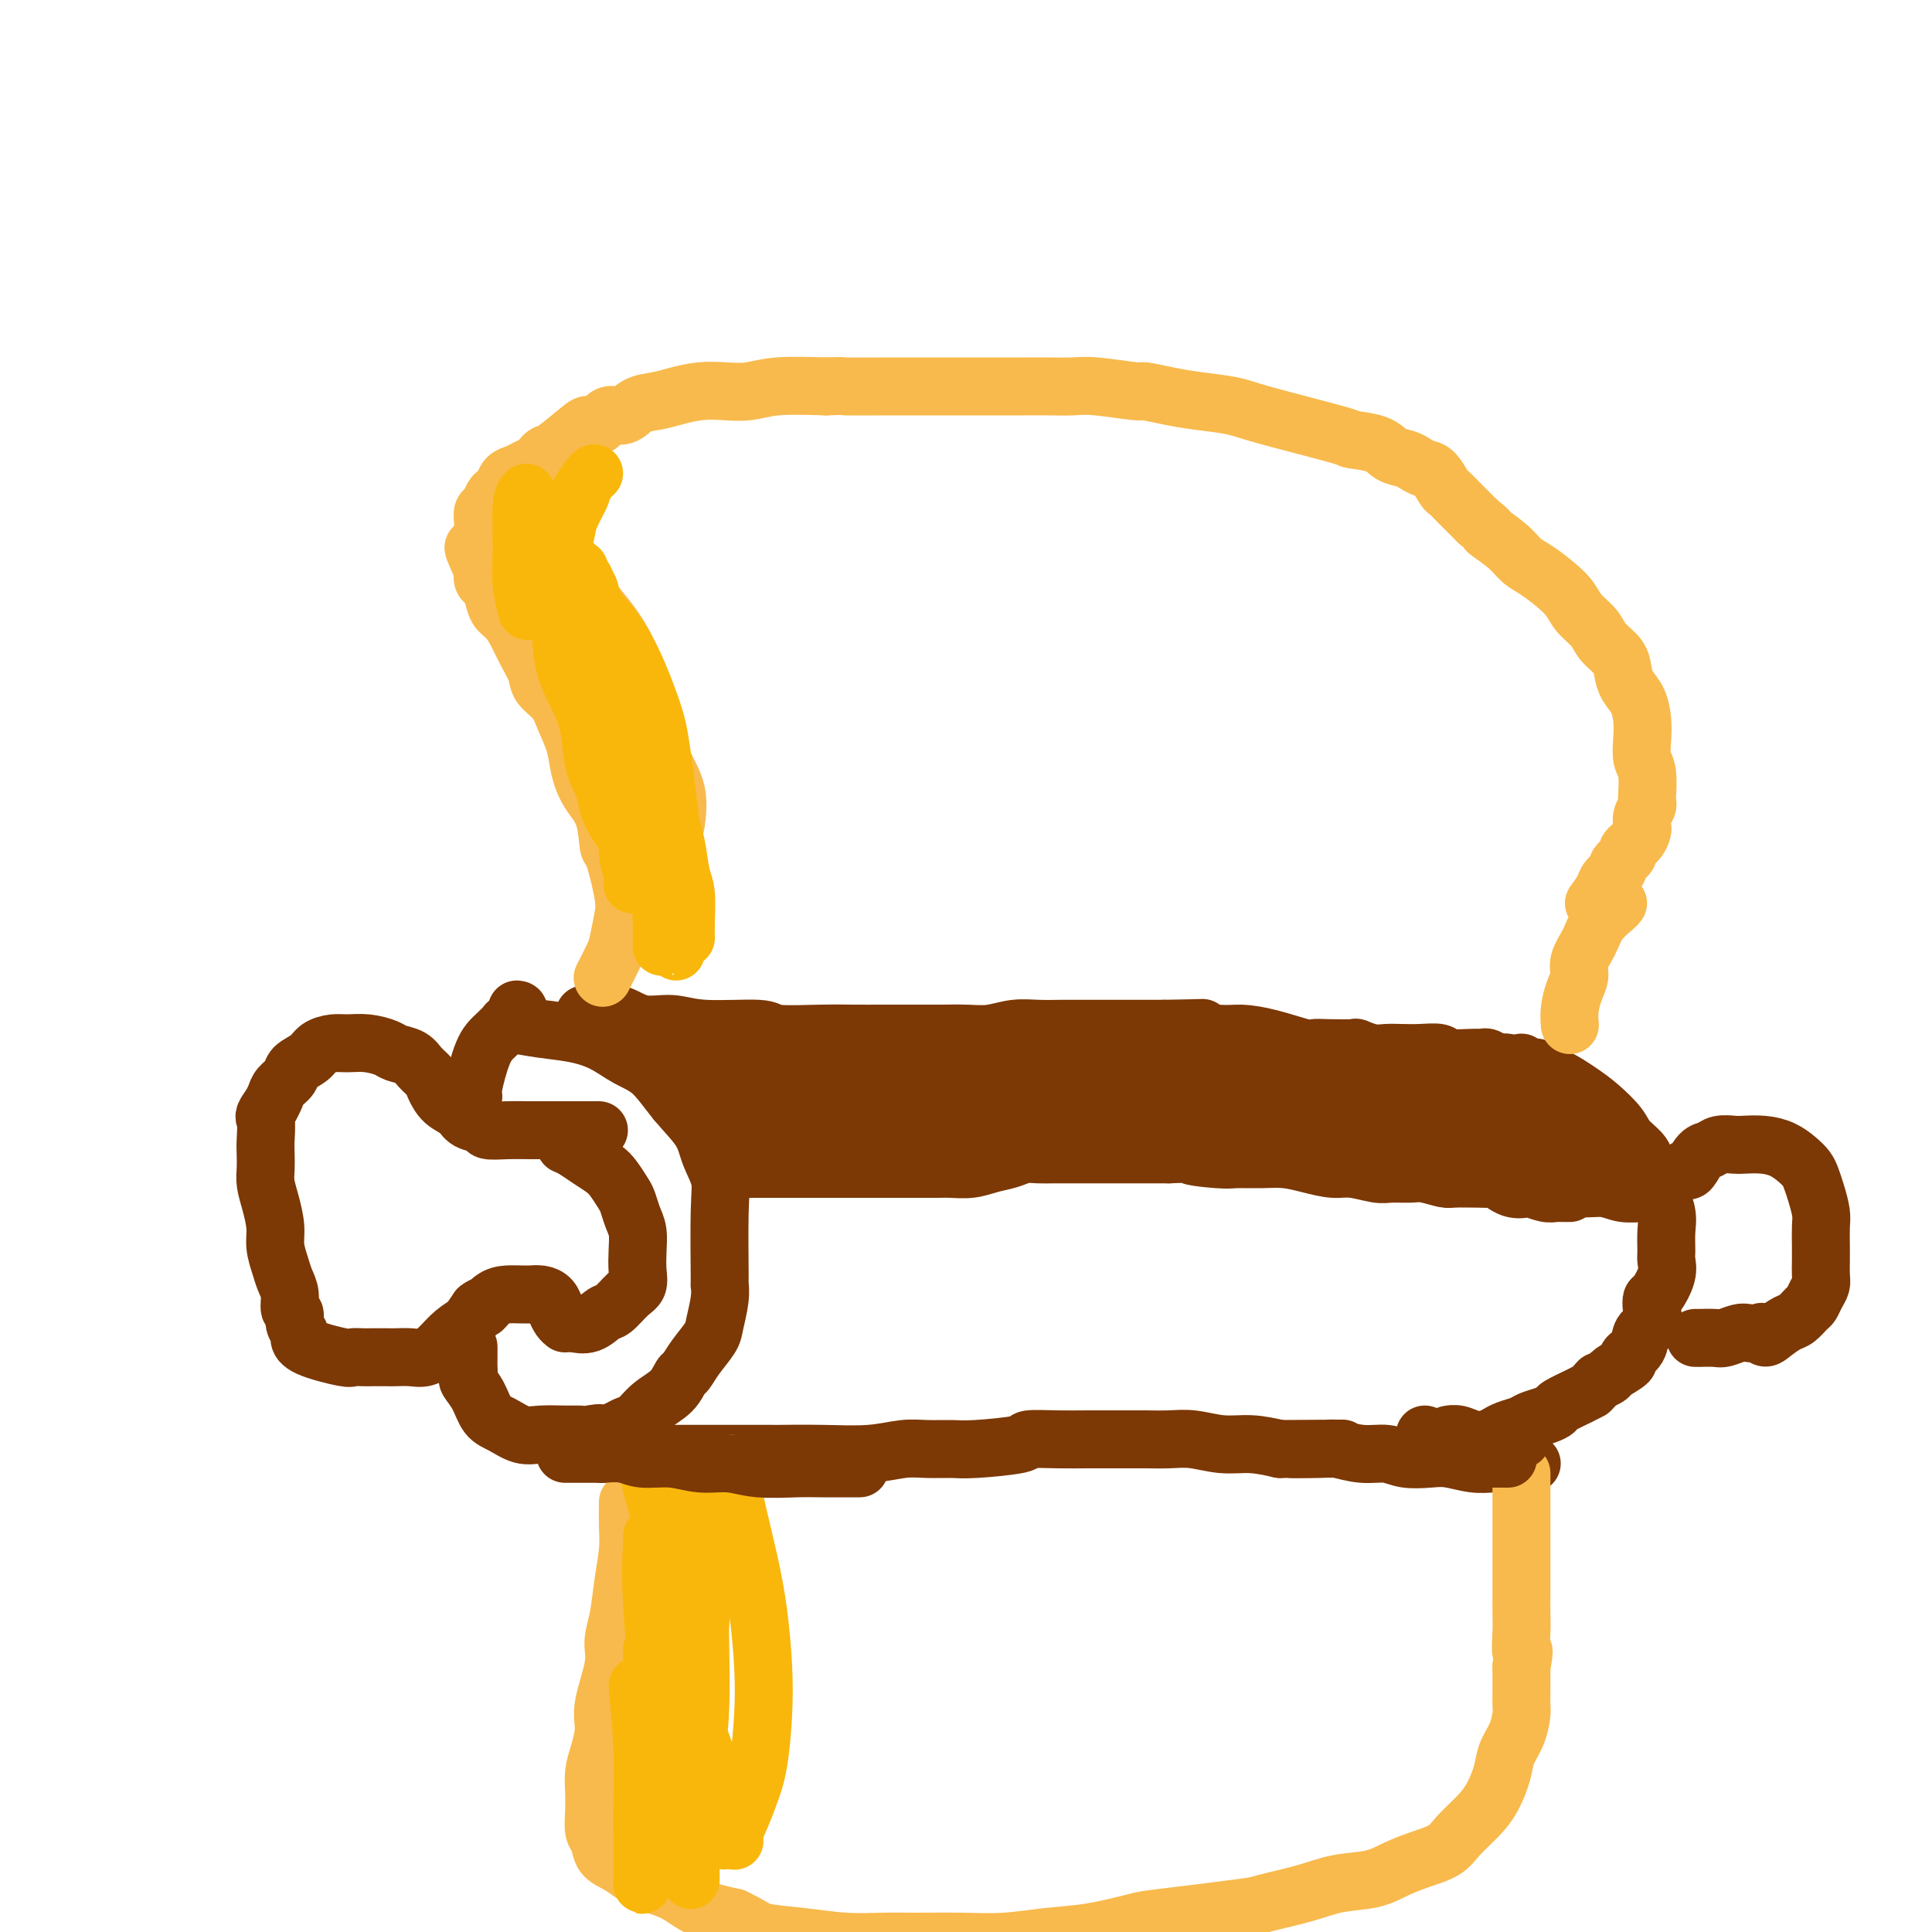 <svg viewBox='0 0 400 400' version='1.1' xmlns='http://www.w3.org/2000/svg' xmlns:xlink='http://www.w3.org/1999/xlink'><g fill='none' stroke='#7C3805' stroke-width='12' stroke-linecap='round' stroke-linejoin='round'><path d='M124,234c-2.286,-0.002 -4.571,-0.004 -7,0c-2.429,0.004 -5.000,0.013 -7,0c-2.000,-0.013 -3.427,-0.048 -5,0c-1.573,0.048 -3.293,0.180 -4,0c-0.707,-0.180 -0.403,-0.671 -1,-1c-0.597,-0.329 -2.095,-0.497 -3,-1c-0.905,-0.503 -1.215,-1.342 -2,-2c-0.785,-0.658 -2.043,-1.136 -3,-2c-0.957,-0.864 -1.611,-2.115 -2,-3c-0.389,-0.885 -0.511,-1.403 -1,-2c-0.489,-0.597 -1.344,-1.274 -2,-2c-0.656,-0.726 -1.113,-1.501 -2,-2c-0.887,-0.499 -2.204,-0.723 -3,-1c-0.796,-0.277 -1.071,-0.608 -2,-1c-0.929,-0.392 -2.513,-0.845 -4,-1c-1.487,-0.155 -2.879,-0.011 -4,0c-1.121,0.011 -1.973,-0.110 -3,0c-1.027,0.110 -2.229,0.452 -3,1c-0.771,0.548 -1.110,1.301 -2,2c-0.890,0.699 -2.333,1.342 -3,2c-0.667,0.658 -0.560,1.331 -1,2c-0.440,0.669 -1.426,1.334 -2,2c-0.574,0.666 -0.735,1.333 -1,2c-0.265,0.667 -0.632,1.333 -1,2'/><path d='M56,229c-1.774,2.331 -1.208,2.160 -1,3c0.208,0.840 0.058,2.691 0,4c-0.058,1.309 -0.026,2.075 0,3c0.026,0.925 0.045,2.007 0,3c-0.045,0.993 -0.152,1.897 0,3c0.152,1.103 0.565,2.406 1,4c0.435,1.594 0.891,3.479 1,5c0.109,1.521 -0.130,2.677 0,4c0.130,1.323 0.627,2.812 1,4c0.373,1.188 0.621,2.075 1,3c0.379,0.925 0.890,1.887 1,3c0.110,1.113 -0.181,2.378 0,3c0.181,0.622 0.834,0.603 1,1c0.166,0.397 -0.155,1.210 0,2c0.155,0.790 0.786,1.557 1,2c0.214,0.443 0.011,0.564 0,1c-0.011,0.436 0.170,1.189 2,2c1.830,0.811 5.309,1.681 7,2c1.691,0.319 1.593,0.085 2,0c0.407,-0.085 1.319,-0.023 2,0c0.681,0.023 1.130,0.008 2,0c0.870,-0.008 2.162,-0.007 3,0c0.838,0.007 1.224,0.021 2,0c0.776,-0.021 1.943,-0.077 3,0c1.057,0.077 2.005,0.286 3,0c0.995,-0.286 2.037,-1.065 3,-2c0.963,-0.935 1.846,-2.024 3,-3c1.154,-0.976 2.580,-1.840 3,-2c0.420,-0.160 -0.166,0.383 0,0c0.166,-0.383 1.083,-1.691 2,-3'/><path d='M99,271c1.845,-1.442 0.957,-0.047 1,0c0.043,0.047 1.015,-1.255 2,-2c0.985,-0.745 1.982,-0.932 3,-1c1.018,-0.068 2.055,-0.016 3,0c0.945,0.016 1.797,-0.004 2,0c0.203,0.004 -0.244,0.032 0,0c0.244,-0.032 1.179,-0.124 2,0c0.821,0.124 1.527,0.464 2,1c0.473,0.536 0.715,1.267 1,2c0.285,0.733 0.615,1.466 1,2c0.385,0.534 0.824,0.867 1,1c0.176,0.133 0.088,0.067 0,0'/><path d='M105,212c-0.085,-0.094 -0.169,-0.187 1,0c1.169,0.187 3.593,0.656 6,1c2.407,0.344 4.799,0.565 7,1c2.201,0.435 4.211,1.084 6,2c1.789,0.916 3.357,2.099 5,3c1.643,0.901 3.362,1.521 5,3c1.638,1.479 3.195,3.818 5,6c1.805,2.182 3.857,4.208 5,6c1.143,1.792 1.378,3.350 2,5c0.622,1.650 1.632,3.391 2,5c0.368,1.609 0.095,3.085 0,7c-0.095,3.915 -0.013,10.269 0,13c0.013,2.731 -0.045,1.840 0,2c0.045,0.160 0.191,1.371 0,3c-0.191,1.629 -0.719,3.678 -1,5c-0.281,1.322 -0.314,1.918 -1,3c-0.686,1.082 -2.025,2.648 -3,4c-0.975,1.352 -1.588,2.488 -2,3c-0.412,0.512 -0.624,0.399 -1,1c-0.376,0.601 -0.916,1.915 -2,3c-1.084,1.085 -2.713,1.940 -4,3c-1.287,1.060 -2.231,2.324 -3,3c-0.769,0.676 -1.363,0.765 -2,1c-0.637,0.235 -1.319,0.618 -2,1'/><path d='M128,296c-3.461,3.166 -2.614,1.580 -3,1c-0.386,-0.580 -2.006,-0.154 -3,0c-0.994,0.154 -1.361,0.035 -2,0c-0.639,-0.035 -1.550,0.015 -3,0c-1.450,-0.015 -3.438,-0.093 -5,0c-1.562,0.093 -2.699,0.358 -4,0c-1.301,-0.358 -2.765,-1.338 -4,-2c-1.235,-0.662 -2.240,-1.007 -3,-2c-0.760,-0.993 -1.275,-2.636 -2,-4c-0.725,-1.364 -1.658,-2.450 -2,-3c-0.342,-0.550 -0.092,-0.565 0,-1c0.092,-0.435 0.025,-1.292 0,-2c-0.025,-0.708 -0.007,-1.268 0,-2c0.007,-0.732 0.002,-1.638 0,-2c-0.002,-0.362 -0.001,-0.181 0,0'/><path d='M107,209c0.378,0.038 0.756,0.077 0,1c-0.756,0.923 -2.647,2.731 -4,4c-1.353,1.269 -2.167,2.000 -3,4c-0.833,2.000 -1.686,5.269 -2,7c-0.314,1.731 -0.090,1.923 0,2c0.090,0.077 0.045,0.038 0,0'/><path d='M121,210c0.927,0.063 1.854,0.126 3,0c1.146,-0.126 2.511,-0.441 4,0c1.489,0.441 3.103,1.639 5,2c1.897,0.361 4.077,-0.113 6,0c1.923,0.113 3.587,0.815 7,1c3.413,0.185 8.573,-0.147 11,0c2.427,0.147 2.122,0.771 4,1c1.878,0.229 5.941,0.061 9,0c3.059,-0.061 5.114,-0.016 7,0c1.886,0.016 3.602,0.004 5,0c1.398,-0.004 2.477,-0.000 4,0c1.523,0.000 3.491,-0.004 5,0c1.509,0.004 2.559,0.015 4,0c1.441,-0.015 3.273,-0.057 5,0c1.727,0.057 3.349,0.211 5,0c1.651,-0.211 3.329,-0.789 5,-1c1.671,-0.211 3.334,-0.057 5,0c1.666,0.057 3.336,0.015 5,0c1.664,-0.015 3.322,-0.004 5,0c1.678,0.004 3.375,0.001 5,0c1.625,-0.001 3.179,-0.000 5,0c1.821,0.000 3.911,0.000 6,0'/><path d='M241,213c13.207,-0.217 6.225,-0.261 5,0c-1.225,0.261 3.306,0.826 6,1c2.694,0.174 3.551,-0.045 5,0c1.449,0.045 3.489,0.352 6,1c2.511,0.648 5.494,1.637 7,2c1.506,0.363 1.537,0.101 2,0c0.463,-0.101 1.359,-0.041 3,0c1.641,0.041 4.028,0.064 5,0c0.972,-0.064 0.531,-0.213 1,0c0.469,0.213 1.849,0.788 3,1c1.151,0.212 2.073,0.061 3,0c0.927,-0.061 1.859,-0.030 3,0c1.141,0.030 2.491,0.061 4,0c1.509,-0.061 3.177,-0.214 4,0c0.823,0.214 0.801,0.793 2,1c1.199,0.207 3.619,0.040 5,0c1.381,-0.040 1.725,0.046 2,0c0.275,-0.046 0.483,-0.222 1,0c0.517,0.222 1.344,0.844 2,1c0.656,0.156 1.143,-0.154 2,0c0.857,0.154 2.085,0.773 3,1c0.915,0.227 1.515,0.061 2,0c0.485,-0.061 0.853,-0.017 1,0c0.147,0.017 0.074,0.009 0,0'/><path d='M117,237c0.584,0.246 1.168,0.493 2,1c0.832,0.507 1.910,1.276 3,2c1.090,0.724 2.190,1.405 3,2c0.810,0.595 1.331,1.106 2,2c0.669,0.894 1.486,2.171 2,3c0.514,0.829 0.726,1.212 1,2c0.274,0.788 0.611,1.983 1,3c0.389,1.017 0.831,1.857 1,3c0.169,1.143 0.063,2.590 0,4c-0.063,1.410 -0.085,2.782 0,4c0.085,1.218 0.277,2.281 0,3c-0.277,0.719 -1.024,1.093 -2,2c-0.976,0.907 -2.181,2.348 -3,3c-0.819,0.652 -1.250,0.515 -2,1c-0.750,0.485 -1.817,1.592 -3,2c-1.183,0.408 -2.481,0.117 -3,0c-0.519,-0.117 -0.260,-0.058 0,0'/><path d='M117,301c0.659,-0.000 1.318,-0.000 4,0c2.682,0.000 7.389,0.000 10,0c2.611,-0.000 3.128,-0.000 4,0c0.872,0.000 2.100,0.001 7,0c4.900,-0.001 13.471,-0.004 17,0c3.529,0.004 2.014,0.015 3,0c0.986,-0.015 4.473,-0.057 8,0c3.527,0.057 7.095,0.212 10,0c2.905,-0.212 5.148,-0.792 7,-1c1.852,-0.208 3.315,-0.046 5,0c1.685,0.046 3.594,-0.026 5,0c1.406,0.026 2.310,0.151 5,0c2.690,-0.151 7.165,-0.576 9,-1c1.835,-0.424 1.028,-0.846 2,-1c0.972,-0.154 3.722,-0.041 6,0c2.278,0.041 4.085,0.010 6,0c1.915,-0.010 3.939,0.001 6,0c2.061,-0.001 4.160,-0.015 6,0c1.840,0.015 3.421,0.059 5,0c1.579,-0.059 3.155,-0.222 5,0c1.845,0.222 3.958,0.829 6,1c2.042,0.171 4.012,-0.094 6,0c1.988,0.094 3.994,0.547 6,1'/><path d='M265,300c23.607,-0.159 8.625,-0.058 4,0c-4.625,0.058 1.108,0.072 4,0c2.892,-0.072 2.945,-0.229 4,0c1.055,0.229 3.113,0.845 5,1c1.887,0.155 3.603,-0.151 5,0c1.397,0.151 2.474,0.758 4,1c1.526,0.242 3.500,0.117 5,0c1.500,-0.117 2.527,-0.228 4,0c1.473,0.228 3.393,0.793 5,1c1.607,0.207 2.900,0.055 4,0c1.100,-0.055 2.008,-0.015 3,0c0.992,0.015 2.070,0.004 3,0c0.930,-0.004 1.712,-0.001 2,0c0.288,0.001 0.082,0.000 0,0c-0.082,-0.000 -0.041,-0.000 0,0'/><path d='M315,220c0.406,0.270 0.812,0.540 2,1c1.188,0.460 3.156,1.109 5,2c1.844,0.891 3.562,2.023 5,3c1.438,0.977 2.594,1.797 4,3c1.406,1.203 3.062,2.788 4,4c0.938,1.212 1.159,2.049 2,3c0.841,0.951 2.302,2.014 3,3c0.698,0.986 0.632,1.896 1,3c0.368,1.104 1.170,2.403 2,4c0.830,1.597 1.688,3.493 2,5c0.312,1.507 0.077,2.625 0,4c-0.077,1.375 0.004,3.008 0,4c-0.004,0.992 -0.093,1.342 0,2c0.093,0.658 0.366,1.622 0,3c-0.366,1.378 -1.373,3.169 -2,4c-0.627,0.831 -0.873,0.701 -1,1c-0.127,0.299 -0.133,1.026 0,2c0.133,0.974 0.406,2.196 0,3c-0.406,0.804 -1.493,1.189 -2,2c-0.507,0.811 -0.436,2.049 -1,3c-0.564,0.951 -1.764,1.617 -2,2c-0.236,0.383 0.494,0.484 0,1c-0.494,0.516 -2.210,1.447 -3,2c-0.790,0.553 -0.654,0.730 -1,1c-0.346,0.270 -1.173,0.635 -2,1'/><path d='M331,286c-2.096,2.278 -1.834,1.972 -2,2c-0.166,0.028 -0.758,0.389 -2,1c-1.242,0.611 -3.133,1.473 -4,2c-0.867,0.527 -0.711,0.718 -1,1c-0.289,0.282 -1.023,0.654 -2,1c-0.977,0.346 -2.195,0.667 -3,1c-0.805,0.333 -1.195,0.677 -2,1c-0.805,0.323 -2.024,0.625 -3,1c-0.976,0.375 -1.707,0.821 -2,1c-0.293,0.179 -0.146,0.089 0,0'/><path d='M349,242c0.246,0.318 0.493,0.635 1,0c0.507,-0.635 1.275,-2.223 2,-3c0.725,-0.777 1.407,-0.745 2,-1c0.593,-0.255 1.096,-0.798 2,-1c0.904,-0.202 2.210,-0.062 3,0c0.790,0.062 1.066,0.047 2,0c0.934,-0.047 2.526,-0.126 4,0c1.474,0.126 2.828,0.458 4,1c1.172,0.542 2.160,1.293 3,2c0.840,0.707 1.531,1.371 2,2c0.469,0.629 0.714,1.225 1,2c0.286,0.775 0.613,1.729 1,3c0.387,1.271 0.836,2.858 1,4c0.164,1.142 0.045,1.839 0,3c-0.045,1.161 -0.015,2.786 0,4c0.015,1.214 0.015,2.017 0,3c-0.015,0.983 -0.045,2.146 0,3c0.045,0.854 0.163,1.399 0,2c-0.163,0.601 -0.609,1.260 -1,2c-0.391,0.740 -0.726,1.563 -1,2c-0.274,0.437 -0.486,0.488 -1,1c-0.514,0.512 -1.331,1.484 -2,2c-0.669,0.516 -1.191,0.576 -2,1c-0.809,0.424 -1.904,1.212 -3,2'/><path d='M367,276c-1.966,1.858 -1.882,0.502 -2,0c-0.118,-0.502 -0.439,-0.148 -1,0c-0.561,0.148 -1.362,0.092 -2,0c-0.638,-0.092 -1.113,-0.221 -2,0c-0.887,0.221 -2.185,0.791 -3,1c-0.815,0.209 -1.146,0.056 -2,0c-0.854,-0.056 -2.230,-0.015 -3,0c-0.770,0.015 -0.934,0.004 -1,0c-0.066,-0.004 -0.033,-0.002 0,0'/><path d='M138,218c-0.049,-0.000 -0.098,-0.001 1,0c1.098,0.001 3.345,0.003 5,0c1.655,-0.003 2.720,-0.011 4,0c1.280,0.011 2.775,0.040 4,0c1.225,-0.040 2.179,-0.151 3,0c0.821,0.151 1.509,0.562 3,1c1.491,0.438 3.784,0.902 5,1c1.216,0.098 1.353,-0.171 2,0c0.647,0.171 1.802,0.782 3,1c1.198,0.218 2.437,0.044 4,0c1.563,-0.044 3.449,0.041 5,0c1.551,-0.041 2.766,-0.207 5,0c2.234,0.207 5.485,0.788 7,1c1.515,0.212 1.294,0.057 2,0c0.706,-0.057 2.341,-0.015 4,0c1.659,0.015 3.343,0.004 5,0c1.657,-0.004 3.289,-0.001 5,0c1.711,0.001 3.503,0.000 5,0c1.497,-0.000 2.699,-0.000 4,0c1.301,0.000 2.699,0.000 4,0c1.301,-0.000 2.504,-0.000 4,0c1.496,0.000 3.285,0.000 5,0c1.715,-0.000 3.358,-0.000 5,0'/><path d='M232,222c15.492,0.619 7.221,0.166 5,0c-2.221,-0.166 1.608,-0.044 4,0c2.392,0.044 3.346,0.012 4,0c0.654,-0.012 1.009,-0.003 2,0c0.991,0.003 2.617,0.001 4,0c1.383,-0.001 2.524,-0.001 4,0c1.476,0.001 3.289,0.004 5,0c1.711,-0.004 3.321,-0.016 5,0c1.679,0.016 3.427,0.061 5,0c1.573,-0.061 2.969,-0.227 4,0c1.031,0.227 1.696,0.848 3,1c1.304,0.152 3.247,-0.166 5,0c1.753,0.166 3.315,0.815 5,1c1.685,0.185 3.491,-0.094 5,0c1.509,0.094 2.721,0.560 5,1c2.279,0.440 5.626,0.854 7,1c1.374,0.146 0.776,0.024 1,0c0.224,-0.024 1.268,0.050 2,0c0.732,-0.050 1.150,-0.225 2,0c0.850,0.225 2.133,0.849 3,1c0.867,0.151 1.317,-0.170 2,0c0.683,0.170 1.597,0.830 2,1c0.403,0.170 0.293,-0.151 1,0c0.707,0.151 2.232,0.772 3,1c0.768,0.228 0.780,0.061 1,0c0.220,-0.061 0.646,-0.016 1,0c0.354,0.016 0.634,0.004 1,0c0.366,-0.004 0.819,-0.001 1,0c0.181,0.001 0.091,0.001 0,0'/><path d='M140,228c0.421,-0.001 0.843,-0.001 2,0c1.157,0.001 3.051,0.004 5,0c1.949,-0.004 3.953,-0.015 6,0c2.047,0.015 4.136,0.057 6,0c1.864,-0.057 3.503,-0.211 5,0c1.497,0.211 2.852,0.789 4,1c1.148,0.211 2.090,0.057 4,0c1.910,-0.057 4.790,-0.015 7,0c2.210,0.015 3.752,0.004 5,0c1.248,-0.004 2.201,-0.001 4,0c1.799,0.001 4.442,0.000 6,0c1.558,-0.000 2.031,-0.000 3,0c0.969,0.000 2.435,0.000 4,0c1.565,-0.000 3.228,-0.001 5,0c1.772,0.001 3.653,0.004 5,0c1.347,-0.004 2.162,-0.015 4,0c1.838,0.015 4.701,0.057 6,0c1.299,-0.057 1.036,-0.211 2,0c0.964,0.211 3.156,0.789 5,1c1.844,0.211 3.339,0.057 5,0c1.661,-0.057 3.486,-0.015 5,0c1.514,0.015 2.715,0.004 4,0c1.285,-0.004 2.654,-0.001 4,0c1.346,0.001 2.670,0.000 4,0c1.330,-0.000 2.665,-0.000 4,0'/><path d='M254,230c18.361,0.306 7.263,0.072 4,0c-3.263,-0.072 1.310,0.020 4,0c2.690,-0.020 3.496,-0.150 5,0c1.504,0.150 3.706,0.580 5,1c1.294,0.420 1.679,0.829 3,1c1.321,0.171 3.577,0.102 5,0c1.423,-0.102 2.011,-0.238 3,0c0.989,0.238 2.377,0.848 4,1c1.623,0.152 3.482,-0.155 5,0c1.518,0.155 2.697,0.773 4,1c1.303,0.227 2.731,0.065 4,0c1.269,-0.065 2.379,-0.032 3,0c0.621,0.032 0.752,0.061 2,0c1.248,-0.061 3.614,-0.214 5,0c1.386,0.214 1.793,0.793 2,1c0.207,0.207 0.212,0.040 1,0c0.788,-0.040 2.357,0.046 3,0c0.643,-0.046 0.361,-0.222 1,0c0.639,0.222 2.199,0.844 3,1c0.801,0.156 0.845,-0.154 1,0c0.155,0.154 0.423,0.773 1,1c0.577,0.227 1.464,0.061 2,0c0.536,-0.061 0.721,-0.016 1,0c0.279,0.016 0.652,0.004 1,0c0.348,-0.004 0.671,-0.001 1,0c0.329,0.001 0.663,0.000 1,0c0.337,-0.000 0.678,-0.000 1,0c0.322,0.000 0.625,0.000 1,0c0.375,-0.000 0.821,-0.000 1,0c0.179,0.000 0.089,0.000 0,0'/><path d='M151,242c1.058,-0.000 2.116,-0.000 3,0c0.884,0.000 1.595,0.000 3,0c1.405,-0.000 3.506,-0.000 5,0c1.494,0.000 2.382,0.000 5,0c2.618,-0.000 6.965,-0.000 9,0c2.035,0.000 1.759,0.001 3,0c1.241,-0.001 4.001,-0.003 7,0c2.999,0.003 6.238,0.012 8,0c1.762,-0.012 2.046,-0.046 3,0c0.954,0.046 2.576,0.170 4,0c1.424,-0.170 2.650,-0.634 4,-1c1.350,-0.366 2.825,-0.634 4,-1c1.175,-0.366 2.050,-0.830 3,-1c0.950,-0.170 1.976,-0.046 3,0c1.024,0.046 2.047,0.012 3,0c0.953,-0.012 1.836,-0.003 3,0c1.164,0.003 2.607,0.001 4,0c1.393,-0.001 2.734,-0.000 4,0c1.266,0.000 2.456,0.000 4,0c1.544,-0.000 3.441,-0.000 5,0c1.559,0.000 2.779,0.000 4,0'/><path d='M242,239c14.955,-0.525 6.841,-0.338 5,0c-1.841,0.338 2.589,0.825 5,1c2.411,0.175 2.802,0.037 4,0c1.198,-0.037 3.204,0.028 5,0c1.796,-0.028 3.384,-0.147 5,0c1.616,0.147 3.260,0.561 5,1c1.740,0.439 3.575,0.902 5,1c1.425,0.098 2.438,-0.171 4,0c1.562,0.171 3.672,0.782 5,1c1.328,0.218 1.873,0.044 3,0c1.127,-0.044 2.836,0.041 4,0c1.164,-0.041 1.784,-0.209 3,0c1.216,0.209 3.028,0.796 4,1c0.972,0.204 1.105,0.027 3,0c1.895,-0.027 5.553,0.097 7,0c1.447,-0.097 0.685,-0.414 1,0c0.315,0.414 1.709,1.561 3,2c1.291,0.439 2.478,0.170 3,0c0.522,-0.170 0.377,-0.242 1,0c0.623,0.242 2.013,0.797 3,1c0.987,0.203 1.571,0.054 2,0c0.429,-0.054 0.703,-0.015 1,0c0.297,0.015 0.619,0.004 1,0c0.381,-0.004 0.823,-0.001 1,0c0.177,0.001 0.088,0.001 0,0'/><path d='M162,230c0.592,-0.000 1.185,-0.001 3,0c1.815,0.001 4.853,0.003 7,0c2.147,-0.003 3.404,-0.011 5,0c1.596,0.011 3.531,0.042 5,0c1.469,-0.042 2.470,-0.156 4,0c1.530,0.156 3.587,0.581 5,1c1.413,0.419 2.181,0.833 4,1c1.819,0.167 4.687,0.086 7,0c2.313,-0.086 4.070,-0.178 6,0c1.930,0.178 4.032,0.626 6,1c1.968,0.374 3.803,0.675 6,1c2.197,0.325 4.756,0.676 7,1c2.244,0.324 4.172,0.623 6,1c1.828,0.377 3.555,0.833 6,1c2.445,0.167 5.608,0.045 7,0c1.392,-0.045 1.012,-0.012 2,0c0.988,0.012 3.345,0.003 5,0c1.655,-0.003 2.608,-0.001 4,0c1.392,0.001 3.221,0.000 5,0c1.779,-0.000 3.507,-0.000 5,0c1.493,0.000 2.751,0.000 4,0c1.249,-0.000 2.489,-0.000 4,0c1.511,0.000 3.292,0.000 5,0c1.708,-0.000 3.345,-0.000 5,0c1.655,0.000 3.330,0.000 5,0c1.670,-0.000 3.335,-0.000 5,0'/><path d='M295,237c9.563,0.167 5.471,0.584 5,1c-0.471,0.416 2.678,0.829 5,1c2.322,0.171 3.817,0.099 5,0c1.183,-0.099 2.056,-0.224 3,0c0.944,0.224 1.961,0.796 3,1c1.039,0.204 2.099,0.040 3,0c0.901,-0.040 1.642,0.046 2,0c0.358,-0.046 0.333,-0.222 1,0c0.667,0.222 2.025,0.844 3,1c0.975,0.156 1.568,-0.154 2,0c0.432,0.154 0.703,0.773 1,1c0.297,0.227 0.618,0.061 1,0c0.382,-0.061 0.823,-0.017 1,0c0.177,0.017 0.088,0.009 0,0'/><path d='M307,244c0.299,0.033 0.599,0.065 2,0c1.401,-0.065 3.904,-0.229 6,0c2.096,0.229 3.785,0.850 5,1c1.215,0.150 1.957,-0.170 3,0c1.043,0.170 2.388,0.830 4,1c1.612,0.170 3.490,-0.151 5,0c1.510,0.151 2.652,0.772 4,1c1.348,0.228 2.901,0.061 4,0c1.099,-0.061 1.742,-0.018 2,0c0.258,0.018 0.129,0.009 0,0'/><path d='M147,223c1.550,0.446 3.100,0.893 5,2c1.900,1.107 4.151,2.875 6,4c1.849,1.125 3.295,1.608 5,2c1.705,0.392 3.670,0.693 5,1c1.330,0.307 2.027,0.618 3,1c0.973,0.382 2.224,0.834 4,1c1.776,0.166 4.079,0.048 5,0c0.921,-0.048 0.461,-0.024 0,0'/><path d='M148,234c0.895,0.030 1.790,0.060 4,0c2.210,-0.060 5.735,-0.209 9,0c3.265,0.209 6.271,0.778 9,1c2.729,0.222 5.182,0.098 6,0c0.818,-0.098 0.003,-0.171 1,0c0.997,0.171 3.807,0.584 8,1c4.193,0.416 9.769,0.833 12,1c2.231,0.167 1.115,0.083 0,0'/></g>
<g fill='none' stroke='#F8BA4D' stroke-width='12' stroke-linecap='round' stroke-linejoin='round'><path d='M125,202c-0.203,0.396 -0.407,0.793 0,0c0.407,-0.793 1.423,-2.774 2,-4c0.577,-1.226 0.715,-1.697 1,-3c0.285,-1.303 0.716,-3.440 1,-5c0.284,-1.560 0.420,-2.545 0,-5c-0.420,-2.455 -1.398,-6.382 -2,-8c-0.602,-1.618 -0.829,-0.928 -1,-2c-0.171,-1.072 -0.287,-3.907 -1,-6c-0.713,-2.093 -2.024,-3.445 -3,-5c-0.976,-1.555 -1.617,-3.312 -2,-5c-0.383,-1.688 -0.507,-3.308 -1,-5c-0.493,-1.692 -1.353,-3.456 -2,-5c-0.647,-1.544 -1.079,-2.867 -2,-4c-0.921,-1.133 -2.329,-2.075 -3,-3c-0.671,-0.925 -0.603,-1.832 -1,-3c-0.397,-1.168 -1.258,-2.595 -2,-4c-0.742,-1.405 -1.364,-2.786 -2,-4c-0.636,-1.214 -1.284,-2.261 -2,-3c-0.716,-0.739 -1.498,-1.170 -2,-2c-0.502,-0.830 -0.722,-2.057 -1,-3c-0.278,-0.943 -0.613,-1.600 -1,-2c-0.387,-0.400 -0.825,-0.543 -1,-1c-0.175,-0.457 -0.088,-1.229 0,-2'/><path d='M100,118c-3.867,-8.247 -1.036,-3.364 0,-2c1.036,1.364 0.277,-0.790 0,-2c-0.277,-1.210 -0.071,-1.475 0,-2c0.071,-0.525 0.008,-1.310 0,-2c-0.008,-0.690 0.039,-1.284 0,-2c-0.039,-0.716 -0.165,-1.553 0,-2c0.165,-0.447 0.621,-0.505 1,-1c0.379,-0.495 0.682,-1.428 1,-2c0.318,-0.572 0.651,-0.783 1,-1c0.349,-0.217 0.713,-0.439 1,-1c0.287,-0.561 0.497,-1.459 1,-2c0.503,-0.541 1.301,-0.723 2,-1c0.699,-0.277 1.301,-0.649 2,-1c0.699,-0.351 1.497,-0.682 2,-1c0.503,-0.318 0.711,-0.622 1,-1c0.289,-0.378 0.658,-0.831 1,-1c0.342,-0.169 0.657,-0.053 2,-1c1.343,-0.947 3.714,-2.956 5,-4c1.286,-1.044 1.487,-1.124 2,-1c0.513,0.124 1.337,0.451 2,0c0.663,-0.451 1.166,-1.679 2,-2c0.834,-0.321 2.000,0.264 3,0c1.000,-0.264 1.834,-1.377 3,-2c1.166,-0.623 2.663,-0.754 4,-1c1.337,-0.246 2.513,-0.605 4,-1c1.487,-0.395 3.285,-0.824 5,-1c1.715,-0.176 3.346,-0.099 5,0c1.654,0.099 3.330,0.219 5,0c1.670,-0.219 3.334,-0.777 6,-1c2.666,-0.223 6.333,-0.112 10,0'/><path d='M171,80c4.462,-0.155 2.617,-0.041 4,0c1.383,0.041 5.993,0.011 9,0c3.007,-0.011 4.410,-0.003 6,0c1.590,0.003 3.368,0.001 5,0c1.632,-0.001 3.117,-0.000 5,0c1.883,0.000 4.163,0.000 6,0c1.837,-0.000 3.232,-0.001 4,0c0.768,0.001 0.911,0.004 2,0c1.089,-0.004 3.125,-0.016 5,0c1.875,0.016 3.589,0.060 5,0c1.411,-0.060 2.520,-0.223 5,0c2.480,0.223 6.330,0.833 8,1c1.670,0.167 1.159,-0.109 2,0c0.841,0.109 3.033,0.604 5,1c1.967,0.396 3.710,0.694 6,1c2.290,0.306 5.128,0.620 7,1c1.872,0.380 2.780,0.827 7,2c4.220,1.173 11.753,3.074 15,4c3.247,0.926 2.207,0.878 3,1c0.793,0.122 3.420,0.414 5,1c1.580,0.586 2.114,1.464 3,2c0.886,0.536 2.125,0.729 3,1c0.875,0.271 1.385,0.621 2,1c0.615,0.379 1.333,0.787 2,1c0.667,0.213 1.281,0.231 2,1c0.719,0.769 1.544,2.289 2,3c0.456,0.711 0.545,0.613 1,1c0.455,0.387 1.276,1.258 2,2c0.724,0.742 1.350,1.355 2,2c0.650,0.645 1.325,1.323 2,2'/><path d='M306,108c3.498,2.789 1.745,1.761 2,2c0.255,0.239 2.520,1.743 4,3c1.480,1.257 2.177,2.265 3,3c0.823,0.735 1.772,1.197 3,2c1.228,0.803 2.737,1.947 4,3c1.263,1.053 2.282,2.014 3,3c0.718,0.986 1.134,1.996 2,3c0.866,1.004 2.181,2.001 3,3c0.819,0.999 1.140,1.999 2,3c0.860,1.001 2.259,2.003 3,3c0.741,0.997 0.826,1.988 1,3c0.174,1.012 0.438,2.046 1,3c0.562,0.954 1.422,1.828 2,3c0.578,1.172 0.873,2.644 1,4c0.127,1.356 0.086,2.597 0,4c-0.086,1.403 -0.218,2.967 0,4c0.218,1.033 0.787,1.536 1,3c0.213,1.464 0.071,3.888 0,5c-0.071,1.112 -0.071,0.913 0,1c0.071,0.087 0.214,0.460 0,1c-0.214,0.540 -0.783,1.248 -1,2c-0.217,0.752 -0.080,1.548 0,2c0.080,0.452 0.105,0.559 0,1c-0.105,0.441 -0.338,1.217 -1,2c-0.662,0.783 -1.754,1.575 -2,2c-0.246,0.425 0.352,0.483 0,1c-0.352,0.517 -1.655,1.492 -2,2c-0.345,0.508 0.268,0.549 0,1c-0.268,0.451 -1.418,1.314 -2,2c-0.582,0.686 -0.595,1.196 -1,2c-0.405,0.804 -1.203,1.902 -2,3'/><path d='M335,187c-0.127,0.177 -0.254,0.354 -1,1c-0.746,0.646 -2.112,1.761 -3,3c-0.888,1.239 -1.300,2.603 -2,4c-0.700,1.397 -1.690,2.827 -2,4c-0.310,1.173 0.061,2.091 0,3c-0.061,0.909 -0.552,1.811 -1,3c-0.448,1.189 -0.851,2.666 -1,4c-0.149,1.334 -0.042,2.524 0,3c0.042,0.476 0.021,0.238 0,0'/><path d='M130,311c-0.025,1.712 -0.049,3.423 0,5c0.049,1.577 0.173,3.019 0,5c-0.173,1.981 -0.643,4.501 -1,7c-0.357,2.499 -0.603,4.978 -1,7c-0.397,2.022 -0.946,3.587 -1,5c-0.054,1.413 0.388,2.674 0,5c-0.388,2.326 -1.607,5.717 -2,8c-0.393,2.283 0.038,3.456 0,5c-0.038,1.544 -0.547,3.457 -1,5c-0.453,1.543 -0.850,2.716 -1,4c-0.150,1.284 -0.053,2.679 0,4c0.053,1.321 0.062,2.566 0,4c-0.062,1.434 -0.194,3.055 0,4c0.194,0.945 0.714,1.212 1,2c0.286,0.788 0.337,2.097 1,3c0.663,0.903 1.939,1.400 3,2c1.061,0.600 1.909,1.302 3,2c1.091,0.698 2.427,1.393 4,2c1.573,0.607 3.385,1.125 5,2c1.615,0.875 3.033,2.107 5,3c1.967,0.893 4.484,1.446 7,2'/><path d='M152,397c4.240,2.027 4.339,2.596 6,3c1.661,0.404 4.885,0.644 8,1c3.115,0.356 6.122,0.828 9,1c2.878,0.172 5.628,0.043 8,0c2.372,-0.043 4.366,0.001 7,0c2.634,-0.001 5.907,-0.046 9,0c3.093,0.046 6.005,0.182 9,0c2.995,-0.182 6.071,-0.683 9,-1c2.929,-0.317 5.710,-0.451 9,-1c3.290,-0.549 7.088,-1.512 9,-2c1.912,-0.488 1.937,-0.502 6,-1c4.063,-0.498 12.165,-1.481 16,-2c3.835,-0.519 3.403,-0.576 5,-1c1.597,-0.424 5.223,-1.216 8,-2c2.777,-0.784 4.704,-1.560 7,-2c2.296,-0.440 4.959,-0.543 7,-1c2.041,-0.457 3.459,-1.269 5,-2c1.541,-0.731 3.203,-1.380 5,-2c1.797,-0.620 3.728,-1.211 5,-2c1.272,-0.789 1.884,-1.775 3,-3c1.116,-1.225 2.736,-2.690 4,-4c1.264,-1.310 2.171,-2.466 3,-4c0.829,-1.534 1.581,-3.445 2,-5c0.419,-1.555 0.505,-2.752 1,-4c0.495,-1.248 1.401,-2.546 2,-4c0.599,-1.454 0.893,-3.064 1,-4c0.107,-0.936 0.029,-1.199 0,-2c-0.029,-0.801 -0.008,-2.139 0,-3c0.008,-0.861 0.002,-1.246 0,-2c-0.002,-0.754 -0.001,-1.877 0,-3'/><path d='M315,345c0.928,-4.664 0.249,-2.825 0,-3c-0.249,-0.175 -0.067,-2.364 0,-4c0.067,-1.636 0.018,-2.718 0,-4c-0.018,-1.282 -0.005,-2.765 0,-4c0.005,-1.235 0.001,-2.221 0,-3c-0.001,-0.779 -0.000,-1.352 0,-2c0.000,-0.648 0.000,-1.372 0,-2c-0.000,-0.628 -0.000,-1.158 0,-2c0.000,-0.842 0.000,-1.994 0,-3c-0.000,-1.006 -0.000,-1.866 0,-2c0.000,-0.134 0.000,0.460 0,0c-0.000,-0.460 -0.000,-1.972 0,-3c0.000,-1.028 0.000,-1.570 0,-2c-0.000,-0.430 -0.000,-0.746 0,-1c0.000,-0.254 0.000,-0.447 0,-1c-0.000,-0.553 -0.000,-1.468 0,-2c0.000,-0.532 0.000,-0.682 0,-1c-0.000,-0.318 -0.000,-0.805 0,-1c0.000,-0.195 0.000,-0.097 0,0'/></g>
<g fill='none' stroke='#7C3805' stroke-width='12' stroke-linecap='round' stroke-linejoin='round'><path d='M300,297c-0.157,0.030 -0.313,0.061 0,0c0.313,-0.061 1.096,-0.212 2,0c0.904,0.212 1.930,0.789 3,1c1.070,0.211 2.184,0.057 3,0c0.816,-0.057 1.333,-0.015 2,0c0.667,0.015 1.485,0.004 2,0c0.515,-0.004 0.726,-0.001 1,0c0.274,0.001 0.612,0.000 1,0c0.388,-0.000 0.825,-0.000 1,0c0.175,0.000 0.087,0.000 0,0'/><path d='M295,297c0.584,0.218 1.167,0.437 2,1c0.833,0.563 1.915,1.471 3,2c1.085,0.529 2.173,0.678 3,1c0.827,0.322 1.392,0.818 2,1c0.608,0.182 1.260,0.049 2,0c0.740,-0.049 1.570,-0.013 2,0c0.430,0.013 0.462,0.004 1,0c0.538,-0.004 1.582,-0.001 2,0c0.418,0.001 0.209,0.001 0,0'/></g>
<g fill='none' stroke='#F8BA4D' stroke-width='12' stroke-linecap='round' stroke-linejoin='round'><path d='M107,107c0.646,0.553 1.293,1.105 3,3c1.707,1.895 4.476,5.131 7,8c2.524,2.869 4.803,5.370 7,8c2.197,2.630 4.312,5.389 6,9c1.688,3.611 2.950,8.075 4,12c1.050,3.925 1.890,7.310 3,10c1.110,2.690 2.491,4.686 3,7c0.509,2.314 0.145,4.947 0,6c-0.145,1.053 -0.073,0.527 0,0'/></g>
<g fill='none' stroke='#F9B70B' stroke-width='12' stroke-linecap='round' stroke-linejoin='round'><path d='M123,98c-0.253,0.176 -0.506,0.352 -1,1c-0.494,0.648 -1.230,1.768 -2,3c-0.770,1.232 -1.576,2.577 -2,4c-0.424,1.423 -0.466,2.924 -1,5c-0.534,2.076 -1.559,4.728 -2,7c-0.441,2.272 -0.297,4.163 0,6c0.297,1.837 0.747,3.621 1,6c0.253,2.379 0.309,5.353 1,8c0.691,2.647 2.016,4.966 3,7c0.984,2.034 1.628,3.783 2,6c0.372,2.217 0.472,4.901 1,7c0.528,2.099 1.485,3.614 2,5c0.515,1.386 0.586,2.644 1,4c0.414,1.356 1.169,2.812 2,4c0.831,1.188 1.739,2.108 2,3c0.261,0.892 -0.126,1.754 0,3c0.126,1.246 0.765,2.874 1,4c0.235,1.126 0.067,1.750 0,2c-0.067,0.250 -0.034,0.125 0,0'/><path d='M112,108c1.054,1.369 2.108,2.739 3,5c0.892,2.261 1.623,5.414 3,8c1.377,2.586 3.401,4.603 5,7c1.599,2.397 2.772,5.172 4,8c1.228,2.828 2.511,5.707 4,9c1.489,3.293 3.184,6.998 4,10c0.816,3.002 0.755,5.301 1,8c0.245,2.699 0.798,5.799 1,8c0.202,2.201 0.054,3.503 0,5c-0.054,1.497 -0.015,3.187 0,4c0.015,0.813 0.004,0.747 0,1c-0.004,0.253 -0.001,0.825 0,1c0.001,0.175 0.001,-0.047 0,0c-0.001,0.047 -0.003,0.362 0,0c0.003,-0.362 0.011,-1.403 0,-3c-0.011,-1.597 -0.041,-3.752 0,-6c0.041,-2.248 0.153,-4.589 0,-7c-0.153,-2.411 -0.572,-4.892 -1,-8c-0.428,-3.108 -0.864,-6.842 -2,-10c-1.136,-3.158 -2.973,-5.741 -4,-8c-1.027,-2.259 -1.244,-4.193 -2,-6c-0.756,-1.807 -2.050,-3.486 -3,-5c-0.950,-1.514 -1.557,-2.861 -2,-4c-0.443,-1.139 -0.721,-2.069 -1,-3'/><path d='M122,122c-2.018,-4.349 -1.064,-2.223 -1,-2c0.064,0.223 -0.764,-1.457 -1,-2c-0.236,-0.543 0.120,0.050 0,0c-0.120,-0.050 -0.714,-0.742 -1,-1c-0.286,-0.258 -0.263,-0.082 0,1c0.263,1.082 0.766,3.071 2,5c1.234,1.929 3.200,3.798 5,6c1.800,2.202 3.435,4.738 5,8c1.565,3.262 3.060,7.249 4,10c0.940,2.751 1.324,4.267 2,9c0.676,4.733 1.645,12.683 2,16c0.355,3.317 0.095,1.999 0,2c-0.095,0.001 -0.025,1.320 0,2c0.025,0.680 0.007,0.722 0,1c-0.007,0.278 -0.002,0.794 0,1c0.002,0.206 0.001,0.103 0,0'/><path d='M120,102c0.340,-0.184 0.679,-0.368 0,1c-0.679,1.368 -2.378,4.286 -3,7c-0.622,2.714 -0.167,5.222 0,8c0.167,2.778 0.045,5.827 0,8c-0.045,2.173 -0.012,3.470 0,5c0.012,1.530 0.003,3.294 0,4c-0.003,0.706 -0.002,0.353 0,0'/><path d='M120,128c-0.019,-0.012 -0.038,-0.025 1,2c1.038,2.025 3.132,6.087 5,10c1.868,3.913 3.508,7.678 5,11c1.492,3.322 2.834,6.203 4,9c1.166,2.797 2.155,5.512 3,8c0.845,2.488 1.547,4.751 2,7c0.453,2.249 0.657,4.484 1,6c0.343,1.516 0.824,2.314 1,4c0.176,1.686 0.047,4.262 0,6c-0.047,1.738 -0.014,2.640 0,3c0.014,0.360 0.007,0.180 0,0'/><path d='M135,172c0.309,2.921 0.619,5.841 1,8c0.381,2.159 0.834,3.555 1,5c0.166,1.445 0.044,2.937 0,4c-0.044,1.063 -0.012,1.696 0,2c0.012,0.304 0.003,0.277 0,1c-0.003,0.723 -0.001,2.195 0,3c0.001,0.805 0.000,0.944 0,1c-0.000,0.056 -0.000,0.028 0,0'/><path d='M135,175c0.218,1.153 0.437,2.306 1,4c0.563,1.694 1.471,3.927 2,6c0.529,2.073 0.678,3.984 1,5c0.322,1.016 0.818,1.138 1,2c0.182,0.862 0.049,2.466 0,3c-0.049,0.534 -0.013,-0.001 0,0c0.013,0.001 0.004,0.539 0,1c-0.004,0.461 -0.001,0.846 0,1c0.001,0.154 0.001,0.077 0,0'/><path d='M109,102c-0.431,0.421 -0.861,0.842 -1,3c-0.139,2.158 0.014,6.053 0,9c-0.014,2.947 -0.196,4.947 0,7c0.196,2.053 0.770,4.158 1,5c0.230,0.842 0.115,0.421 0,0'/><path d='M135,307c-0.212,-0.266 -0.425,-0.532 0,1c0.425,1.532 1.487,4.863 2,8c0.513,3.137 0.477,6.079 1,9c0.523,2.921 1.605,5.821 2,9c0.395,3.179 0.103,6.636 0,10c-0.103,3.364 -0.017,6.636 0,9c0.017,2.364 -0.034,3.821 0,7c0.034,3.179 0.153,8.079 0,11c-0.153,2.921 -0.580,3.863 -1,5c-0.420,1.137 -0.834,2.468 -1,3c-0.166,0.532 -0.083,0.266 0,0'/><path d='M143,313c0.844,6.615 1.688,13.230 2,17c0.312,3.770 0.091,4.695 0,6c-0.091,1.305 -0.051,2.990 0,6c0.051,3.010 0.115,7.346 0,11c-0.115,3.654 -0.409,6.625 -1,9c-0.591,2.375 -1.478,4.152 -2,6c-0.522,1.848 -0.679,3.767 -1,5c-0.321,1.233 -0.806,1.781 -1,2c-0.194,0.219 -0.097,0.110 0,0'/><path d='M135,318c0.059,0.146 0.117,0.292 0,2c-0.117,1.708 -0.410,4.977 0,12c0.410,7.023 1.521,17.798 2,24c0.479,6.202 0.324,7.830 0,11c-0.324,3.170 -0.819,7.881 -1,10c-0.181,2.119 -0.049,1.648 0,2c0.049,0.352 0.014,1.529 0,2c-0.014,0.471 -0.007,0.235 0,0'/><path d='M135,342c0.000,-0.501 0.000,-1.002 0,1c0.000,2.002 0.000,6.506 0,10c0.000,3.494 0.000,5.979 0,9c0.000,3.021 0.000,6.577 0,8c0.000,1.423 0.000,0.711 0,0'/><path d='M151,303c0.136,1.747 0.272,3.495 1,7c0.728,3.505 2.049,8.768 3,13c0.951,4.232 1.532,7.434 2,11c0.468,3.566 0.824,7.498 1,11c0.176,3.502 0.173,6.574 0,10c-0.173,3.426 -0.516,7.205 -1,10c-0.484,2.795 -1.109,4.605 -2,7c-0.891,2.395 -2.048,5.376 -3,7c-0.952,1.624 -1.701,1.893 -2,2c-0.299,0.107 -0.150,0.054 0,0'/><path d='M132,349c0.423,4.418 0.845,8.835 1,13c0.155,4.165 0.041,8.076 0,11c-0.041,2.924 -0.009,4.861 0,7c0.009,2.139 -0.005,4.481 0,6c0.005,1.519 0.029,2.216 0,3c-0.029,0.784 -0.110,1.653 0,1c0.110,-0.653 0.410,-2.830 1,-5c0.590,-2.170 1.469,-4.333 2,-6c0.531,-1.667 0.715,-2.837 1,-4c0.285,-1.163 0.671,-2.318 1,-3c0.329,-0.682 0.600,-0.892 1,-1c0.400,-0.108 0.930,-0.116 1,0c0.070,0.116 -0.321,0.355 0,1c0.321,0.645 1.354,1.697 2,3c0.646,1.303 0.905,2.857 1,4c0.095,1.143 0.025,1.873 0,3c-0.025,1.127 -0.007,2.650 0,4c0.007,1.350 0.002,2.529 0,3c-0.002,0.471 -0.001,0.236 0,0'/><path d='M142,353c1.404,3.260 2.807,6.520 4,10c1.193,3.480 2.175,7.180 3,10c0.825,2.820 1.491,4.759 2,6c0.509,1.241 0.860,1.783 1,2c0.140,0.217 0.070,0.108 0,0'/><path d='M142,339c0.000,-0.012 0.000,-0.023 0,1c0.000,1.023 0.000,3.081 0,5c0.000,1.919 0.000,3.698 0,7c-0.000,3.302 0.000,8.125 0,12c0.000,3.875 0.000,6.802 0,8c0.000,1.198 0.000,0.669 0,1c0.000,0.331 0.000,1.523 0,2c0.000,0.477 0.000,0.238 0,0'/></g>
<g fill='none' stroke='#7C3805' stroke-width='12' stroke-linecap='round' stroke-linejoin='round'><path d='M125,301c-0.370,0.033 -0.740,0.065 0,0c0.740,-0.065 2.591,-0.229 4,0c1.409,0.229 2.375,0.850 4,1c1.625,0.150 3.908,-0.170 6,0c2.092,0.170 3.993,0.830 6,1c2.007,0.170 4.120,-0.151 6,0c1.880,0.151 3.526,0.772 6,1c2.474,0.228 5.777,0.061 8,0c2.223,-0.061 3.366,-0.016 5,0c1.634,0.016 3.757,0.004 5,0c1.243,-0.004 1.604,-0.001 2,0c0.396,0.001 0.827,0.000 1,0c0.173,-0.000 0.086,-0.000 0,0'/></g>
</svg>